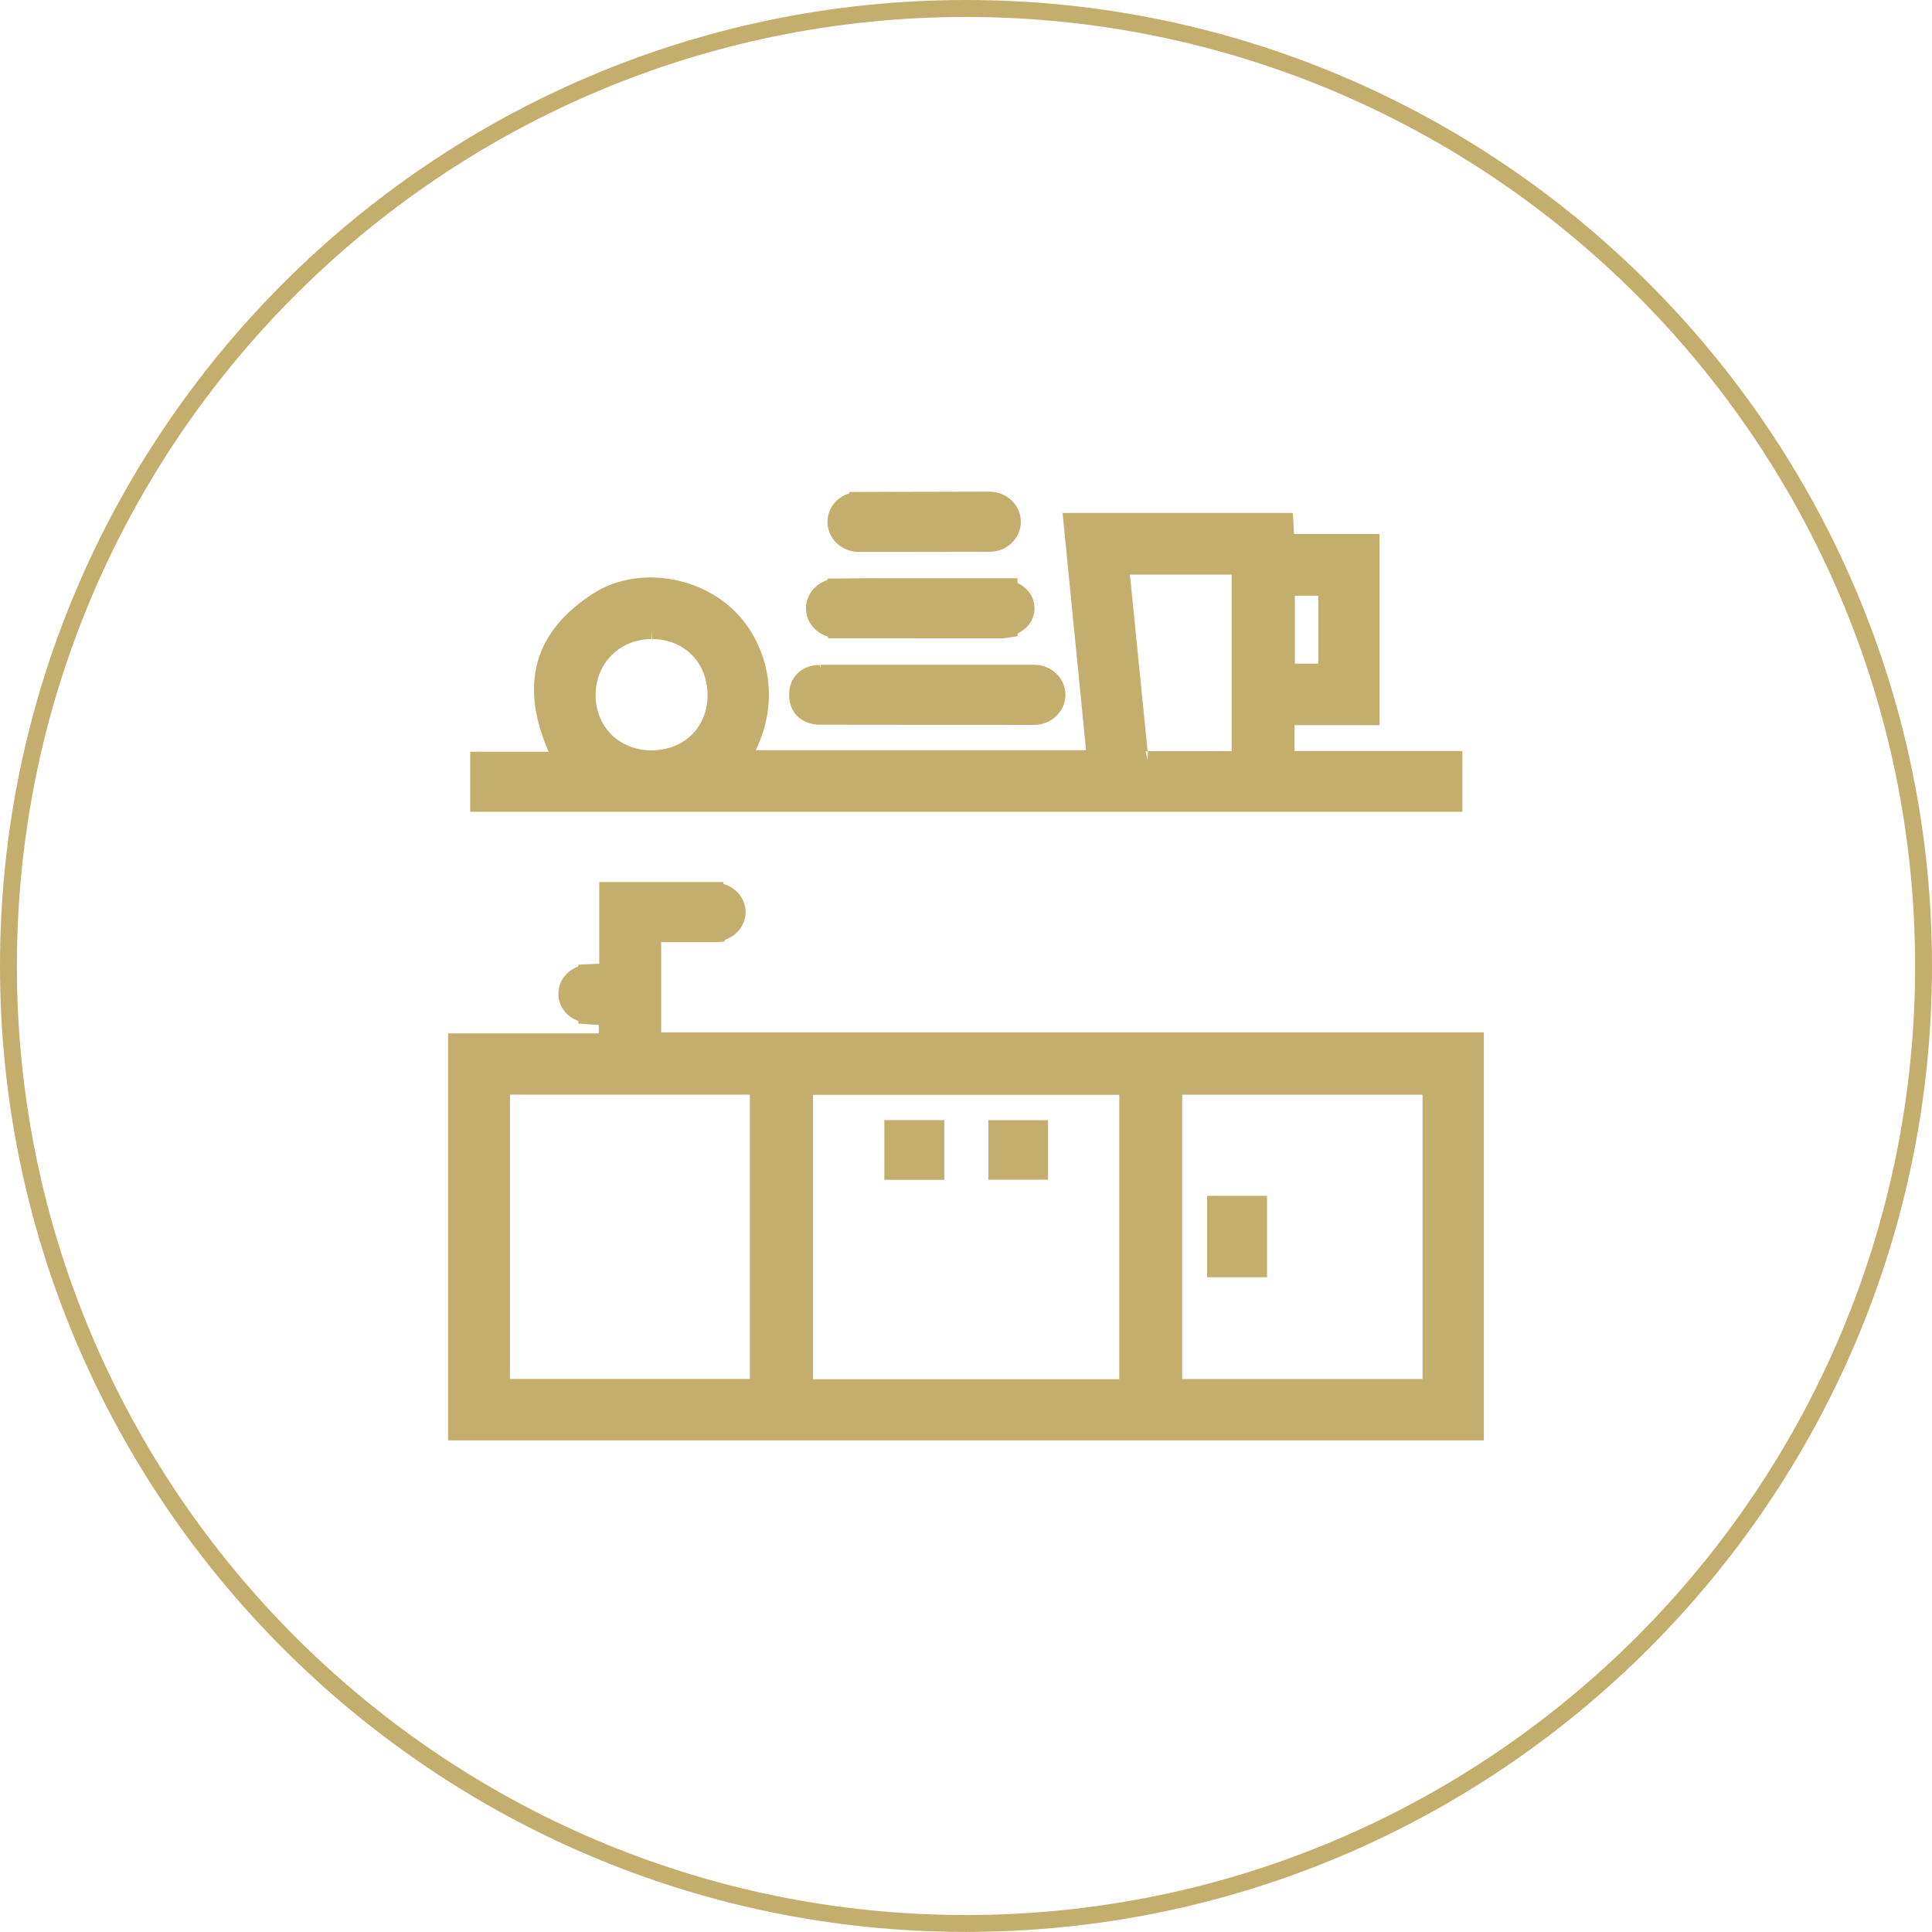 <?xml version="1.0" encoding="utf-8"?>
<!-- Generator: Adobe Illustrator 16.0.0, SVG Export Plug-In . SVG Version: 6.00 Build 0)  -->
<!DOCTYPE svg PUBLIC "-//W3C//DTD SVG 1.1//EN" "http://www.w3.org/Graphics/SVG/1.1/DTD/svg11.dtd">
<svg version="1.1" id="Layer_1" xmlns="http://www.w3.org/2000/svg" xmlns:xlink="http://www.w3.org/1999/xlink" x="0px" y="0px"
	 width="26.988px" height="26.988px" viewBox="0 0 26.988 26.988" enable-background="new 0 0 26.988 26.988" xml:space="preserve">
<g>
	<path fill="#C3AE6D" d="M13.493,0C6.053,0,0,6.053,0,13.493c0,7.44,6.053,13.494,13.493,13.494c7.441,0,13.495-6.054,13.495-13.494
		C26.988,6.053,20.935,0,13.493,0z M13.493,26.751c-7.31,0-13.257-5.947-13.257-13.258c0-7.31,5.947-13.256,13.257-13.256
		c7.311,0,13.259,5.947,13.259,13.256C26.752,20.804,20.804,26.751,13.493,26.751z"/>
	<path fill="#C3AE6D" d="M9.236,13.161H10l0.125-0.009v-0.024c0.171-0.058,0.29-0.209,0.29-0.387c0-0.184-0.127-0.34-0.308-0.393
		l-0.005-0.027H8.371v1.141l-0.292,0.013v0.026c-0.167,0.06-0.279,0.207-0.279,0.381c0,0.173,0.112,0.32,0.279,0.38v0.036
		l0.117,0.008c0.059,0.004,0.115,0.007,0.168,0.011v0.118H6.259v5.686h14.469v-5.7H9.236V13.161z M7.124,19.262v-3.971h3.351v3.971
		H7.124z M11.357,19.266v-3.972h4.278v3.972H11.357z M16.514,19.264v-3.972h3.357v3.972H16.514z"/>
	<path fill="#C3AE6D" d="M20.428,10.491h-2.346V10.13h1.188V7.459h-1.194c-0.003-0.06-0.006-0.117-0.009-0.176L18.06,7.165h-3.217
		l0.328,3.314h-4.614c0.378-0.777,0.122-1.545-0.31-1.958C9.731,8.027,8.875,7.917,8.296,8.285
		c-0.833,0.528-1.045,1.272-0.632,2.216H6.568v0.839h13.86V10.491z M16.028,10.616l-0.025-0.124c0.015,0.002,0.03,0.016,0.029,0.013
		l-0.248-2.478h1.421v2.466l-0.888-0.001l-0.28,0.001L16.028,10.616L16.028,10.616z M9.104,8.803l0.007,0.124
		c0.45,0.002,0.775,0.333,0.773,0.787c-0.001,0.445-0.329,0.768-0.787,0.768c-0.221-0.001-0.421-0.083-0.564-0.229
		C8.393,10.109,8.317,9.913,8.32,9.7c0.005-0.441,0.342-0.773,0.784-0.773V8.803L9.104,8.803z M18.088,9.27V8.322h0.328V9.27H18.088
		z"/>
	<rect x="12.353" y="15.647" fill="#C3AE6D" width="0.838" height="0.834"/>
	<rect x="13.806" y="15.648" fill="#C3AE6D" width="0.834" height="0.831"/>
	<rect x="16.863" y="16.705" fill="#C3AE6D" width="0.836" height="1.137"/>
	<path fill="#C3AE6D" d="M11.453,10.123l2.992,0.003c0.241,0,0.438-0.188,0.438-0.42s-0.196-0.42-0.438-0.42h-2.984v0.049
		l-0.013-0.047c-0.258,0.007-0.424,0.171-0.424,0.418C11.024,9.994,11.239,10.123,11.453,10.123z"/>
	<path fill="#C3AE6D" d="M11.566,8.893l0.002,0.023l2.445,0.001l0.201-0.03V8.849c0.147-0.07,0.237-0.201,0.237-0.352
		c0-0.151-0.09-0.282-0.237-0.353V8.078h-2.021l-0.001-0.001l-0.633,0.005v0.021c-0.175,0.055-0.3,0.21-0.3,0.394
		C11.258,8.682,11.387,8.84,11.566,8.893z"/>
	<path fill="#C3AE6D" d="M11.997,7.71h0.444l1.382-0.002c0.241,0,0.437-0.188,0.437-0.42s-0.196-0.42-0.437-0.42l-1.35,0.003
		L12.471,6.87l-0.606,0.003v0.019c-0.179,0.053-0.306,0.21-0.306,0.398C11.559,7.521,11.755,7.71,11.997,7.71z"/>
</g>
</svg>
